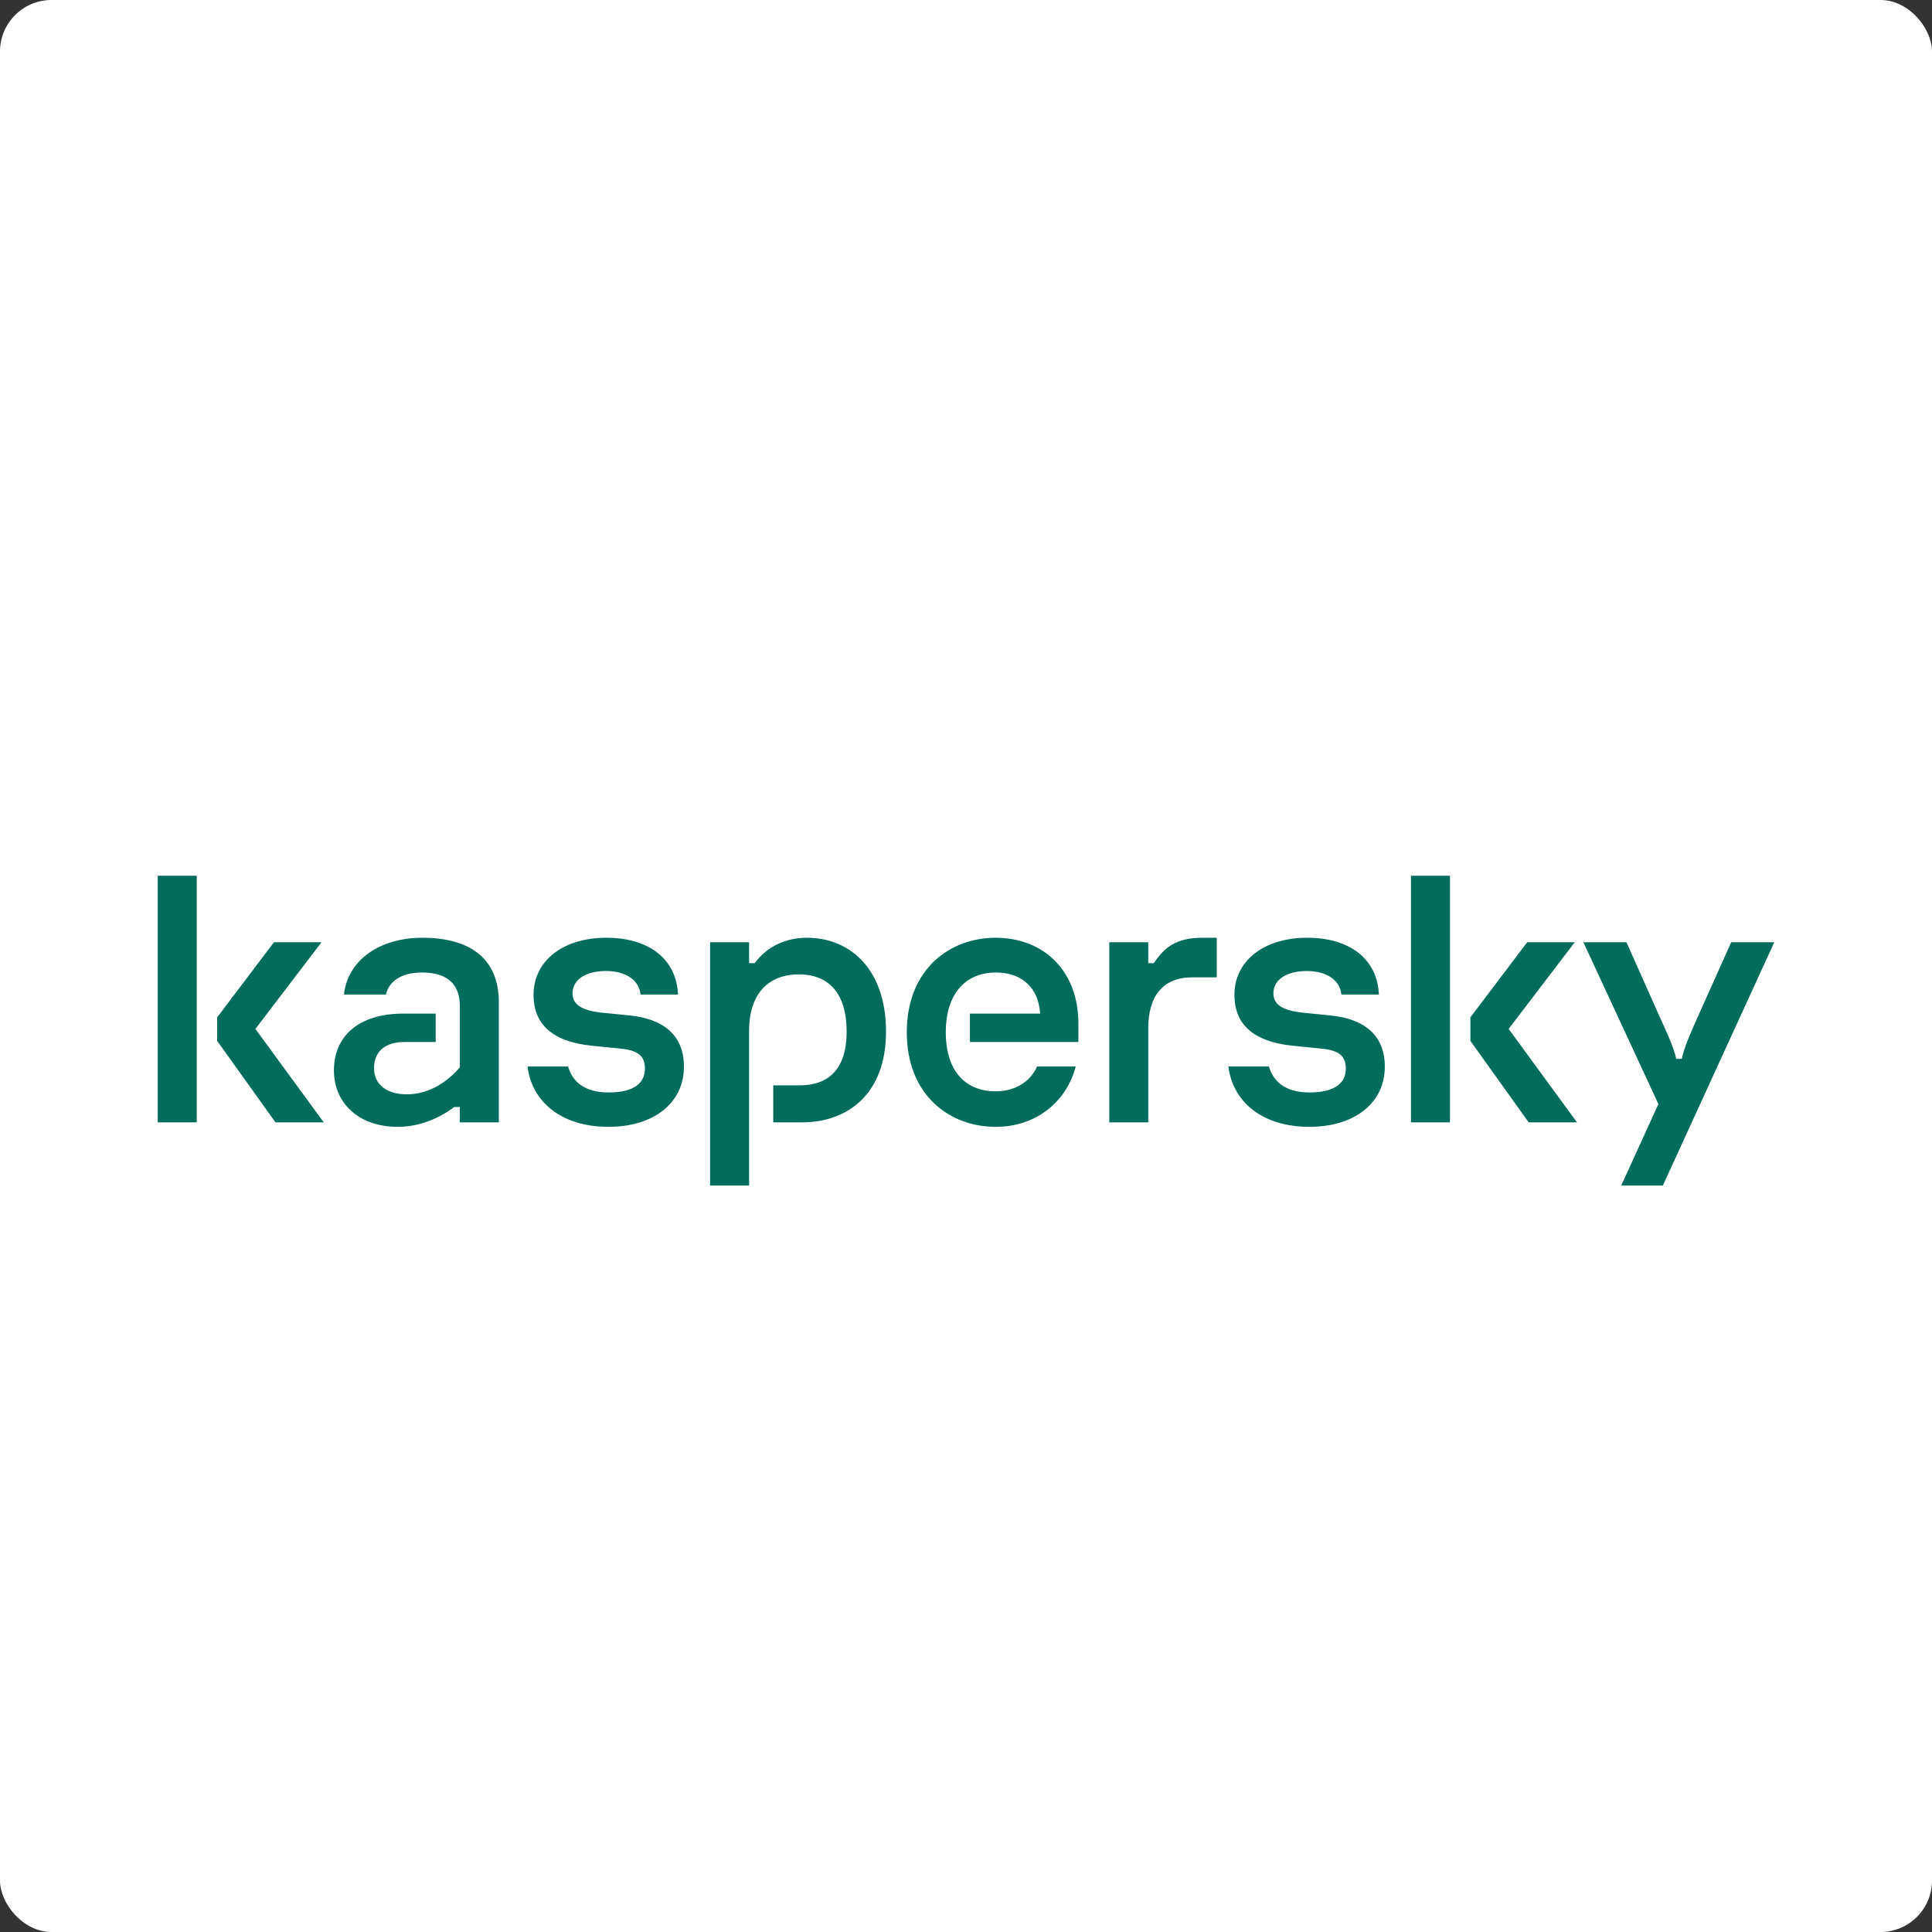 <?xml version="1.0" encoding="UTF-8"?> <svg xmlns="http://www.w3.org/2000/svg" width="150" height="150" viewBox="0 0 150 150" fill="none"><rect x="0" y="0" width="150" height="150" fill="#333333" stroke="none"/> <rect width="150" height="150" rx="4" fill="white"></rect> <path d="M68.79 80.089C68.79 84.876 65.887 87.139 62.254 87.139H60.034V84.267H62.081C64.272 84.267 65.733 83.077 65.733 80.089C65.733 77.13 64.352 75.65 62.016 75.65C59.767 75.65 58.159 77.043 58.159 80.031V92.042H55.132V73.155H58.159V74.78H58.592C59.601 73.416 61.093 72.807 62.65 72.807C65.995 72.807 68.79 75.244 68.79 80.089ZM48.892 78.841L46.873 78.638C45.288 78.493 44.451 78.058 44.451 77.129C44.451 76.027 45.518 75.389 47.047 75.389C48.632 75.389 49.642 76.143 49.728 77.216H52.64C52.525 74.489 50.42 72.807 47.075 72.807C43.702 72.807 41.424 74.605 41.424 77.246C41.424 79.451 42.808 80.872 45.951 81.191L47.998 81.394C49.238 81.51 50.074 81.772 50.074 82.961C50.074 84.035 49.295 84.818 47.248 84.818C45.363 84.818 44.434 83.957 44.108 82.803H40.958C41.272 85.441 43.474 87.487 47.248 87.487C50.795 87.487 53.102 85.601 53.102 82.816C53.102 80.35 51.487 79.102 48.892 78.841ZM80.515 82.803C80.04 83.901 78.905 84.731 77.295 84.731C75.075 84.731 73.431 83.28 73.431 80.147C73.431 77.159 74.959 75.505 77.324 75.505C79.429 75.505 80.64 76.781 80.755 78.696H75.305V80.901H83.725V79.451C83.725 75.418 81.072 72.807 77.295 72.807C73.777 72.807 70.404 75.215 70.404 80.147C70.404 85.079 73.777 87.487 77.295 87.487C80.513 87.487 82.807 85.493 83.52 82.803H80.515ZM32.788 72.807C29.472 72.807 26.992 74.548 26.704 77.216H29.962C30.193 76.23 31.087 75.505 32.788 75.505C34.98 75.505 35.7 76.666 35.7 78.087V82.874C34.461 84.296 33.019 84.963 31.577 84.963C30.078 84.963 29.04 84.238 29.04 82.932C29.04 81.684 29.847 80.901 31.404 80.901H33.826V78.696H31.318C27.858 78.696 25.926 80.437 25.926 83.106C25.926 85.601 27.8 87.487 30.885 87.487C32.615 87.487 34.143 86.791 35.268 85.949H35.7V87.139H38.728V77.797C38.728 74.344 36.392 72.807 32.788 72.807ZM12.246 87.139H15.274V67.99H12.246V87.139ZM24.962 73.155H21.271L16.86 78.987V80.814L21.387 87.139H25.135L19.829 79.886L24.962 73.155ZM134.409 73.155L131.929 78.696C131.324 80.031 130.747 81.336 130.574 82.207H130.141C129.968 81.336 129.363 80.06 128.758 78.725L126.278 73.155H122.933L128.758 85.717L125.874 92.042H129.104L137.754 73.155H134.409ZM122.264 73.155H118.573L114.161 78.987V80.814L118.688 87.139H122.437L117.131 79.886L122.264 73.155ZM103.308 78.841L101.289 78.638C99.703 78.493 98.867 78.058 98.867 77.129C98.867 76.027 99.934 75.389 101.462 75.389C103.048 75.389 104.057 76.143 104.144 77.216H107.056C106.941 74.489 104.836 72.807 101.491 72.807C98.118 72.807 95.84 74.605 95.84 77.246C95.84 79.451 97.224 80.872 100.367 81.191L102.414 81.394C103.654 81.51 104.49 81.772 104.49 82.961C104.49 84.035 103.711 84.818 101.664 84.818C99.779 84.818 98.85 83.957 98.524 82.803H95.374C95.687 85.441 97.889 87.487 101.664 87.487C105.211 87.487 107.517 85.601 107.517 82.816C107.517 80.35 105.903 79.102 103.308 78.841ZM109.548 87.139H112.575V67.99H109.548V87.139ZM89.583 74.78H89.15V73.155H86.123V87.139H89.15V79.828C89.15 77.333 90.296 75.882 92.553 75.882H94.47V72.807H93.36C91.266 72.807 90.376 73.601 89.583 74.78Z" fill="#006D5C"></path> </svg> 